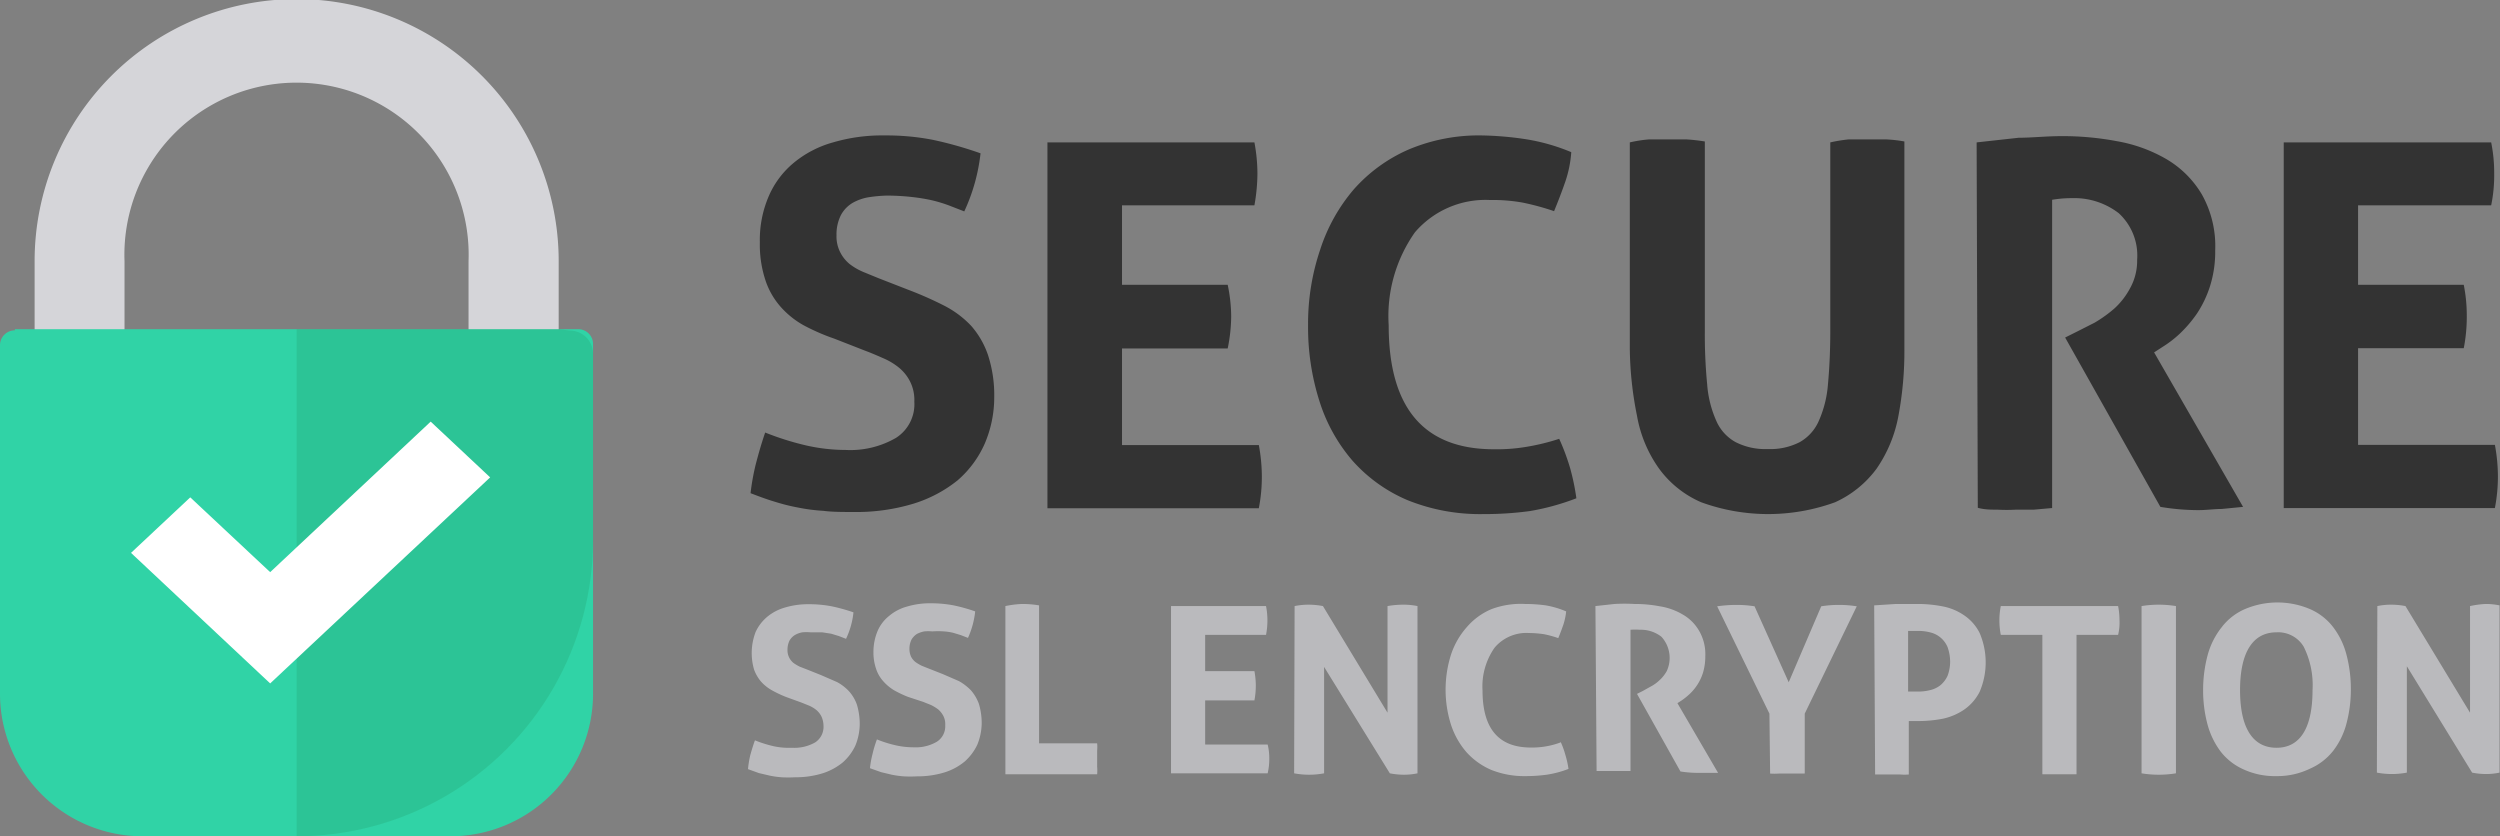 <svg xmlns="http://www.w3.org/2000/svg" width="107.62" height="36"><rect width="100%" height="100%" fill="#808080" stroke="none"/><defs><clipPath id="a"><path d="M24.05,14.17v-2.5a11.28,11.28,0,1,0-22.56-.39v2.89H1a1,1,0,0,0-1,1H0v8.05A12.77,12.77,0,0,0,12.77,36h0A12.76,12.76,0,0,0,25.53,23.23v-8a1,1,0,0,0-1-1ZM5.37,11.29a7.41,7.41,0,1,1,14.81,0v2.88H5.37Z" fill="none"/></clipPath><style>.g{fill:#333}.h{fill:#bababd}</style></defs><path d="M24.05,14.24H20.17v-3a7.41,7.41,0,1,0-14.81,0v3H1.49v-3a11.28,11.28,0,0,1,22.56,0Z" fill="#d5d5d9"/><path d="M.64,14.17H24.9a.64.64,0,0,1,.63.64h0v15A6.14,6.14,0,0,1,19.39,36H6.14A6.14,6.14,0,0,1,0,29.86H0v-15a.64.64,0,0,1,.64-.64Z" fill="#30d3a6"/><g clip-path="url(#a)"><path style="isolation:isolate" fill="#134200" opacity=".1" d="M12.77 14.17H25.54V35.99H12.77z"/></g><path fill="#fff" d="M11.63 29.42L5.64 23.8 8.19 21.41 11.63 24.63 18.54 18.15 21.1 20.55 11.63 29.42z"/><path class="g" d="M35.92 14.58A9 9 0 0134.59 14a3.75 3.75 0 01-1-.81A3.27 3.27 0 0132.93 12a4.89 4.89 0 01-.22-1.57 4.75 4.75 0 01.39-2A3.83 3.83 0 0134.18 7a4.57 4.57 0 011.68-.87 7.46 7.46 0 012.21-.3 10.49 10.49 0 012.09.19 16.45 16.45 0 012.05.58 8 8 0 01-.7 2.5l-.67-.26a6.14 6.14 0 00-.73-.22 8.11 8.11 0 00-.86-.14 10 10 0 00-1.09-.06 6.31 6.31 0 00-.76.07 2.1 2.1 0 00-.69.24 1.36 1.36 0 00-.5.51 1.84 1.84 0 00-.2.89 1.5 1.5 0 00.16.73 1.57 1.57 0 00.41.51 2.66 2.66 0 00.59.34l.66.27 1.31.51a15.45 15.45 0 011.51.67 4.25 4.25 0 011.16.87 3.71 3.71 0 01.72 1.25 5.58 5.58 0 01.27 1.82 5.08 5.08 0 01-.41 2 4.47 4.47 0 01-1.17 1.58 5.71 5.71 0 01-1.89 1 8.47 8.47 0 01-2.6.36c-.48 0-.91 0-1.29-.05a7.78 7.78 0 01-1.08-.14 8.44 8.44 0 01-1-.25c-.34-.1-.69-.23-1.05-.37A10 10 0 0132.53 20c.12-.46.25-.92.41-1.38a12.1 12.1 0 001.74.55 7.72 7.72 0 001.73.2 3.92 3.92 0 002.16-.52 1.72 1.72 0 00.79-1.56 1.77 1.77 0 00-.19-.88 1.84 1.84 0 00-.48-.59 2.83 2.83 0 00-.67-.4c-.25-.11-.5-.22-.77-.32zM45.09 6.13H54a7.4 7.4 0 01.13 1.33A8 8 0 0154 8.84H48.3v3.42h4.55A6.79 6.79 0 0153 13.61 7 7 0 0152.85 15H48.3v4.16h5.89a7.51 7.51 0 01.13 1.34 7.16 7.16 0 01-.13 1.38h-9.1zM67.12 18.89a9.55 9.55 0 01.47 1.26 9.68 9.68 0 01.27 1.3 10.34 10.34 0 01-2 .55 14.34 14.34 0 01-2 .13 8.32 8.32 0 01-3.27-.6 6.61 6.61 0 01-2.36-1.69 7.23 7.23 0 01-1.43-2.57A10.47 10.47 0 0156.31 14a9.92 9.92 0 01.52-3.25 7.56 7.56 0 011.45-2.6 6.75 6.75 0 012.35-1.71 7.77 7.77 0 013.16-.61A14 14 0 0165.73 6a8.51 8.51 0 011.91.55 5 5 0 01-.26 1.28q-.22.63-.48 1.26a11 11 0 00-1.36-.37 7.28 7.28 0 00-1.4-.11A4 4 0 0060.91 10 6.26 6.26 0 0059.78 14q0 5.34 4.53 5.34a7.59 7.59 0 001.43-.11A9.36 9.36 0 0067.12 18.89zM70.16 6.13A5.58 5.58 0 0171 6c.26 0 .53 0 .81 0s.5 0 .77 0a8 8 0 01.81.09v8.16a21.93 21.93 0 00.1 2.29 4.71 4.71 0 00.39 1.57 1.91 1.91 0 00.83.92 2.8 2.8 0 001.39.3 2.76 2.76 0 001.38-.3 1.93 1.93 0 00.82-.92 4.77 4.77 0 00.39-1.57c.07-.76.1-1.53.1-2.29V6.13A6.55 6.55 0 0179.59 6c.25 0 .52 0 .77 0s.53 0 .8 0a5.71 5.71 0 01.82.09V15a15.1 15.1 0 01-.26 2.92 5.85 5.85 0 01-.94 2.26A4.55 4.55 0 0179 21.62a8.42 8.42 0 01-5.77 0 4.41 4.41 0 01-1.82-1.46 5.56 5.56 0 01-.94-2.26A15.22 15.22 0 0170.16 15zM85.09 6.13l1.81-.2c.56 0 1.18-.07 1.87-.07a12.59 12.59 0 012.37.22 6.43 6.43 0 012.12.77 4.31 4.31 0 011.52 1.51 4.54 4.54 0 01.58 2.42 4.93 4.93 0 01-.22 1.53 4.73 4.73 0 01-.56 1.18 5.45 5.45 0 01-.73.86 4.69 4.69 0 01-.75.58l-.37.24 3.83 6.65-.92.09c-.32 0-.65.05-1 .05A10 10 0 0193 21.82L88.9 14.53l.52-.26.75-.38a5.72 5.72 0 00.85-.61 3.24 3.24 0 00.68-.88A2.44 2.44 0 0092 11.18a2.47 2.47 0 00-.79-2 3.12 3.12 0 00-2-.65 5.1 5.1 0 00-.87.07V21.87l-.79.07c-.26 0-.52 0-.77 0a7.22 7.22 0 01-.79 0c-.28 0-.56 0-.85-.08zM98.31 6.13h8.93a6.59 6.59 0 01.13 1.33 6.39 6.39 0 01-.13 1.38h-5.73v3.42h4.55a6.79 6.79 0 01.13 1.35 7 7 0 01-.13 1.38h-4.55v4.16h5.89a7.51 7.51 0 01.13 1.34 7.16 7.16 0 01-.13 1.38H98.31z"/><path class="h" d="M33.83 30a4.85 4.85 0 01-.61-.29 1.83 1.83 0 01-.46-.37 1.68 1.68 0 01-.3-.52 2.54 2.54 0 01.07-1.62 1.89 1.89 0 01.5-.65 2.1 2.1 0 01.77-.4 3.47 3.47 0 011-.14 5.2 5.2 0 011 .09 7.7 7.7 0 01.94.26 3.46 3.46 0 01-.32 1.14l-.31-.12-.33-.1-.39-.06-.5 0a2 2 0 00-.35 0 1 1 0 00-.31.11.69.69 0 00-.24.24.9.9 0 00-.09.4.7.7 0 00.26.57 1.91 1.91 0 00.27.16l.31.12.6.24.69.3a2 2 0 01.52.4 1.7 1.7 0 01.34.58 2.92 2.92 0 01.12.83 2.49 2.49 0 01-.19.93 2.24 2.24 0 01-.54.72 2.62 2.62 0 01-.87.47 3.92 3.92 0 01-1.18.17 5.34 5.34 0 01-.59 0 4 4 0 01-.5-.07l-.47-.11-.47-.17a4.09 4.09 0 01.1-.61c.06-.21.12-.42.2-.63a5.19 5.19 0 00.79.25 3.06 3.06 0 00.8.07 1.81 1.81 0 001-.23.8.8 0 00.36-.72 1 1 0 00-.09-.4.9.9 0 00-.21-.27 1.44 1.44 0 00-.31-.19l-.35-.14zM39.09 30a4.85 4.85 0 01-.61-.29A2 2 0 0138 29.3a1.48 1.48 0 01-.29-.52 2.17 2.17 0 01-.11-.72 2.33 2.33 0 01.18-.9 1.67 1.67 0 01.5-.65 2 2 0 01.77-.4 3.42 3.42 0 011-.14 5.2 5.2 0 011 .09 7.09 7.09 0 01.93.26 3.71 3.71 0 01-.31 1.14l-.31-.12-.33-.1a2.57 2.57 0 00-.4-.06 4.07 4.07 0 00-.5 0 2 2 0 00-.34 0 1.21 1.21 0 00-.32.11.76.76 0 00-.23.24.9.9 0 00-.09.4.8.8 0 00.07.34.71.71 0 00.19.23 1.91 1.91 0 00.27.16l.3.12.61.24.69.3a2.25 2.25 0 01.52.4 1.88 1.88 0 01.34.58 2.92 2.92 0 01.12.83 2.49 2.49 0 01-.19.93 2.24 2.24 0 01-.54.72 2.53 2.53 0 01-.87.47 3.92 3.92 0 01-1.18.17 5.34 5.34 0 01-.59 0 4.29 4.29 0 01-.5-.07l-.46-.11-.48-.17a4.1 4.1 0 01.11-.61 5 5 0 01.19-.63 5.19 5.19 0 00.79.25 3.48 3.48 0 00.79.09 1.8 1.8 0 001-.24.79.79 0 00.36-.71.78.78 0 00-.08-.4 1 1 0 00-.22-.28 2 2 0 00-.31-.19l-.35-.14zM43.28 26.09A4.25 4.25 0 0144 26a4.4 4.4 0 01.73.06V32h2.5a1.75 1.75 0 010 .32V33a1.86 1.86 0 010 .33H43.28zM50.41 26.09H54.5a3.15 3.15 0 01.06.61 3.28 3.28 0 01-.06.63H51.88v1.56H54a3.34 3.34 0 010 1.26H51.88v1.9h2.69a2.48 2.48 0 01.07.61 2.7 2.7 0 01-.07.63H50.41zM55.73 26.09a3.05 3.05 0 01.6-.06 3.34 3.34 0 01.62.06l2.78 4.59V26.09a4 4 0 01.69-.06 3.05 3.05 0 01.6.06v7.2a2.78 2.78 0 01-.58.06 3.15 3.15 0 01-.61-.06L57 28.71v4.58a3.49 3.49 0 01-.65.06 3.39 3.39 0 01-.64-.06zM67.18 31.93a3.63 3.63 0 01.21.58 3.87 3.87 0 01.13.59 4.35 4.35 0 01-.94.25 6.8 6.8 0 01-.9.06 3.82 3.82 0 01-1.49-.27 3.06 3.06 0 01-1.07-.77 3.44 3.44 0 01-.66-1.18 5 5 0 010-3A3.38 3.38 0 0163.14 27a2.85 2.85 0 011.07-.78A3.61 3.61 0 0165.66 26a6.51 6.51 0 01.88.06 3.87 3.87 0 01.88.26 2.75 2.75 0 01-.12.57c-.07.2-.14.39-.22.58a4.37 4.37 0 00-.62-.17 4.72 4.72 0 00-.64-.05 1.79 1.79 0 00-1.48.63 2.91 2.91 0 00-.52 1.85c0 1.63.69 2.45 2.08 2.45a3.5 3.5 0 001.28-.22zM68.68 26.09L69.5 26a7.53 7.53 0 01.86 0 5.67 5.67 0 011.09.1 2.8 2.8 0 011 .36 1.9 1.9 0 01.69.69 2 2 0 01.27 1.1 2.44 2.44 0 01-.1.71 2.12 2.12 0 01-.59.93 2.88 2.88 0 01-.34.27l-.17.11 1.75 3-.42 0-.45 0a4.74 4.74 0 01-.75-.06l-1.87-3.34.24-.12.34-.19a1.65 1.65 0 00.38-.27 1.57 1.57 0 00.32-.4 1.35 1.35 0 00-.23-1.48 1.44 1.44 0 00-.93-.3 2.6 2.6 0 00-.4 0v6.08l-.37 0-.35 0h-.36l-.38 0zM76.17 30.72L73.92 26.1a6 6 0 01.85-.06 4.87 4.87 0 01.76.06L77 29.37l1.4-3.27a4.77 4.77 0 01.76-.06 5 5 0 01.77.06l-2.24 4.62V33.3l-.39 0h-.72a2.73 2.73 0 01-.38 0zM80.68 26.06l.93-.06c.32 0 .63 0 1 0a5.67 5.67 0 011 .1 2.44 2.44 0 01.93.38 2 2 0 01.68.77 3.21 3.21 0 010 2.53 2.08 2.08 0 01-.67.77 2.58 2.58 0 01-.92.39 5.56 5.56 0 01-1 .1h-.46v2.3a2.21 2.21 0 01-.37 0h-.7l-.38 0zm1.46 3.71l.23 0h.26a2.07 2.07 0 00.49-.07 1.11 1.11 0 00.42-.21 1.17 1.17 0 00.3-.4 1.77 1.77 0 00.11-.6 1.9 1.9 0 00-.11-.63 1.08 1.08 0 00-.72-.63 2.07 2.07 0 00-.49-.07h-.21l-.28 0zM87.92 27.33H86.13a3.28 3.28 0 01-.06-.63 3.15 3.15 0 01.06-.61h5.05a3.15 3.15 0 01.06.61 2.21 2.21 0 01-.06.63H89.39v6l-.36 0-.35 0h-.36l-.4 0zM92.19 26.09a4.62 4.62 0 01.74-.06 4.71 4.71 0 01.74.06v7.2a4.59 4.59 0 01-1.48 0zM98 33.41a3.22 3.22 0 01-1.4-.28 2.58 2.58 0 01-1-.77 3.44 3.44 0 01-.57-1.17 5.67 5.67 0 01-.19-1.48 5.8 5.8 0 01.19-1.49A3.31 3.31 0 0195.64 27a2.51 2.51 0 011-.78 3.58 3.58 0 012.8 0 2.51 2.51 0 011 .78 3.31 3.31 0 01.57 1.18 5.8 5.8 0 01.19 1.49 5.67 5.67 0 01-.19 1.48 3.27 3.27 0 01-.57 1.17 2.58 2.58 0 01-1 .77A3.22 3.22 0 0198 33.41zm0-1.22c1 0 1.55-.83 1.55-2.48a3.71 3.71 0 00-.38-1.87A1.28 1.28 0 0098 27.22c-1 0-1.57.83-1.57 2.49S97 32.19 98 32.19zM102.34 26.09a2.88 2.88 0 01.59-.06 3.26 3.26 0 01.62.06l2.78 4.59V26.09A4 4 0 01107 26a3 3 0 01.6.06v7.2a2.76 2.76 0 01-.57.06 3.08 3.08 0 01-.61-.06l-2.81-4.58v4.58a3.5 3.5 0 01-1.29 0z"/></svg>